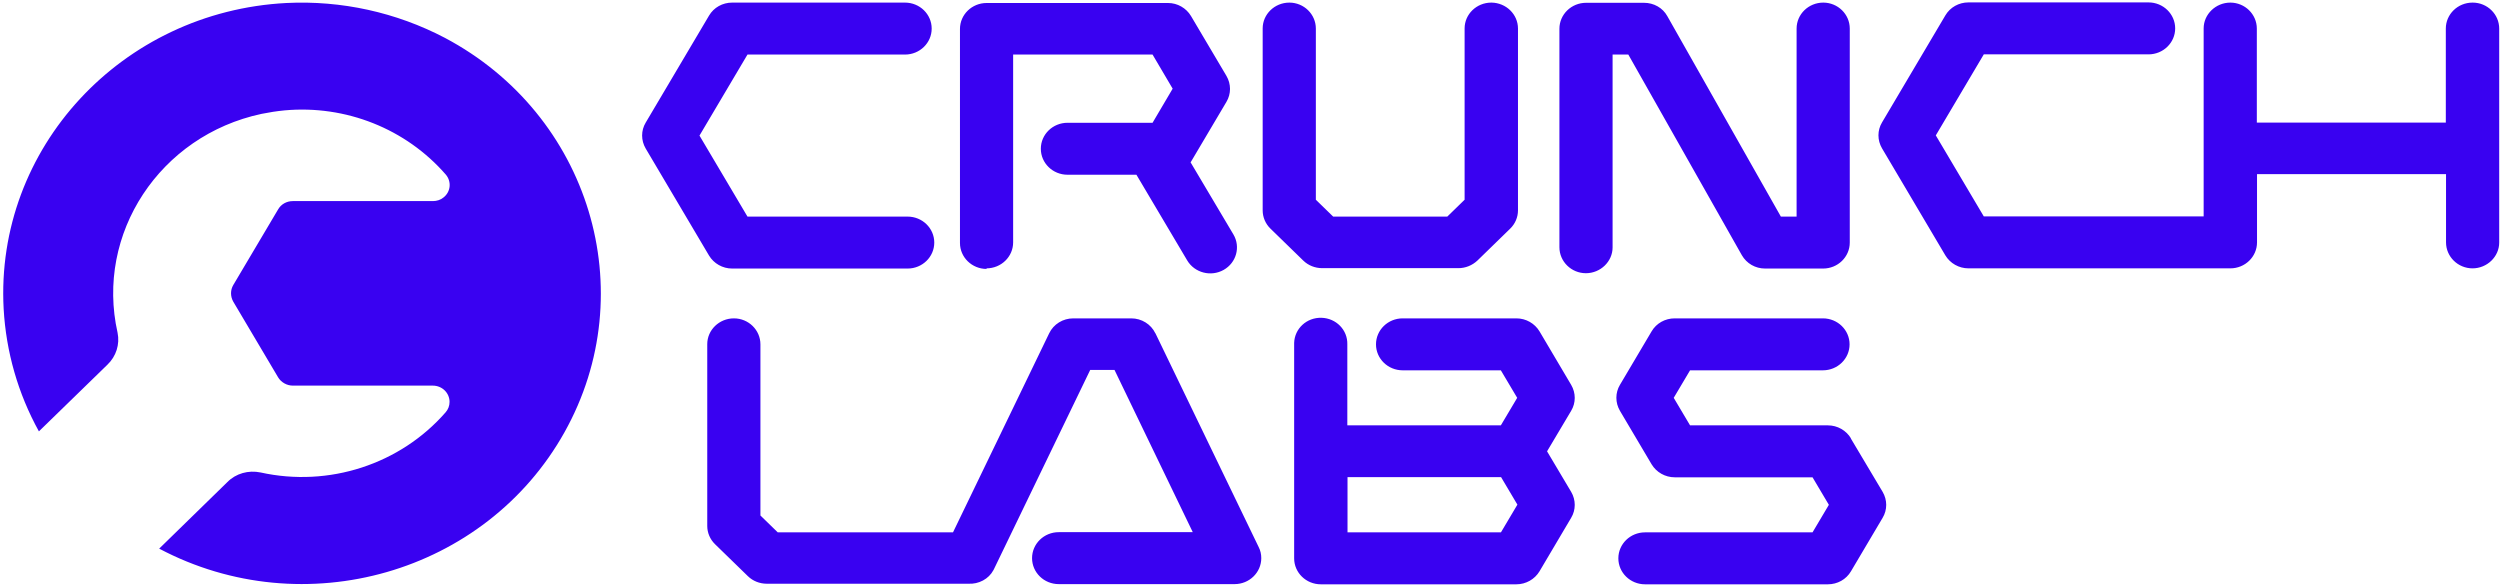 <svg width="141" height="33" viewBox="0 0 141 33" fill="none" xmlns="http://www.w3.org/2000/svg">
<path d="M16.155 0.169C6.855 0.65 -0.288 8.368 0.206 17.42C0.341 19.836 1.015 22.197 2.194 24.329L6.058 20.569C6.552 20.098 6.766 19.421 6.631 18.765C5.373 13.178 9.012 7.647 14.752 6.422C15.178 6.335 15.605 6.269 16.043 6.226C19.503 5.909 22.895 7.264 25.141 9.844C25.478 10.238 25.422 10.817 25.018 11.134C24.849 11.276 24.636 11.342 24.411 11.342H16.515C16.167 11.342 15.852 11.517 15.684 11.812L13.157 16.075C12.988 16.36 12.988 16.72 13.157 17.015L15.684 21.279C15.852 21.563 16.178 21.749 16.515 21.749H24.411C24.939 21.749 25.355 22.165 25.355 22.667C25.355 22.886 25.276 23.094 25.13 23.258C22.569 26.188 18.548 27.499 14.695 26.647C14.01 26.505 13.303 26.701 12.82 27.193L8.978 30.943C17.155 35.272 27.388 32.331 31.835 24.384C36.283 16.436 33.262 6.466 25.096 2.137C22.344 0.694 19.256 0.016 16.155 0.169ZM65.161 18.797C64.914 18.284 64.386 17.956 63.802 17.956H60.533C59.949 17.956 59.421 18.284 59.174 18.797L53.749 30.025H43.865L42.888 29.074V19.421C42.888 18.612 42.214 17.956 41.394 17.956C40.563 17.956 39.889 18.612 39.889 19.41V29.664C39.889 30.047 40.046 30.418 40.327 30.692L42.18 32.495C42.461 32.769 42.843 32.922 43.247 32.922H54.614C55.198 32.955 55.76 32.659 56.029 32.157C56.041 32.135 56.052 32.113 56.063 32.091L61.488 20.864H62.858L67.272 30.014H59.713C58.882 30.014 58.208 30.67 58.208 31.479C58.208 32.288 58.882 32.944 59.713 32.944H69.631C70.462 32.944 71.136 32.288 71.136 31.479C71.136 31.26 71.091 31.052 70.99 30.856L65.161 18.787V18.797ZM104.394 24.723C104.125 24.274 103.631 23.99 103.091 23.99H95.319L94.398 22.438L95.319 20.886H102.811C103.642 20.886 104.316 20.23 104.316 19.421C104.316 18.612 103.642 17.956 102.811 17.956H94.454C93.915 17.956 93.421 18.229 93.151 18.688L91.365 21.705C91.096 22.154 91.096 22.711 91.365 23.17L93.151 26.188C93.421 26.636 93.915 26.92 94.454 26.92H102.227L103.148 28.472L102.227 30.025H92.78C91.949 30.025 91.275 30.681 91.275 31.49C91.275 32.299 91.949 32.955 92.78 32.955H103.091C103.631 32.955 104.125 32.681 104.394 32.222L106.18 29.205C106.45 28.757 106.45 28.199 106.18 27.74L104.383 24.723H104.394ZM84.66 30.025H76V26.909H84.66L85.581 28.462L84.66 30.014V30.025ZM88.613 21.705L86.828 18.688C86.558 18.24 86.064 17.956 85.525 17.956H79.111C78.28 17.956 77.606 18.612 77.606 19.421C77.606 20.23 78.28 20.886 79.111 20.886H84.648L85.57 22.438L84.648 23.99H75.989V19.421C76.011 18.612 75.36 17.945 74.528 17.923C73.697 17.901 73.012 18.535 72.99 19.344C72.99 19.366 72.99 19.399 72.99 19.421V31.49C72.99 32.299 73.663 32.955 74.495 32.955H85.525C86.064 32.955 86.558 32.67 86.828 32.222L88.613 29.205C88.883 28.757 88.883 28.199 88.613 27.74L87.254 25.455L88.613 23.17C88.883 22.722 88.883 22.165 88.613 21.705ZM102.833 0.147C102.002 0.147 101.328 0.803 101.328 1.612V12.216H100.441L94.038 0.913C93.78 0.442 93.275 0.158 92.724 0.158H89.456C88.625 0.158 87.951 0.814 87.951 1.623V13.944C87.951 14.753 88.625 15.409 89.445 15.409C90.264 15.409 90.95 14.753 90.95 13.955V3.077H91.837L98.239 14.392C98.509 14.862 99.003 15.146 99.553 15.146H102.822C103.653 15.146 104.327 14.49 104.327 13.681V1.612C104.327 0.803 103.653 0.147 102.833 0.147ZM139.45 0.147C138.618 0.147 137.944 0.803 137.944 1.612V6.914H127.285V1.612C127.285 0.803 126.611 0.147 125.791 0.147C124.971 0.147 124.286 0.803 124.286 1.601V12.205H111.886L109.179 7.636L111.886 3.066H121.175C122.006 3.066 122.68 2.41 122.68 1.601C122.68 0.792 122.006 0.136 121.175 0.136H111.021C110.482 0.136 109.988 0.41 109.718 0.869L106.147 6.903C105.877 7.352 105.877 7.909 106.147 8.368L109.718 14.403C109.988 14.851 110.482 15.135 111.021 15.135H125.791C126.623 15.135 127.296 14.479 127.296 13.67V9.822H137.956V13.67C137.956 14.479 138.63 15.135 139.45 15.135C140.269 15.135 140.955 14.479 140.955 13.681V1.612C140.955 0.803 140.281 0.147 139.461 0.147M84.109 0.147C83.278 0.147 82.604 0.803 82.604 1.601V11.265L81.627 12.216H75.191L74.214 11.265V1.612C74.214 0.803 73.54 0.147 72.72 0.147C71.889 0.147 71.215 0.803 71.215 1.601V11.867C71.215 12.249 71.372 12.621 71.653 12.894L73.506 14.698C73.787 14.971 74.169 15.124 74.573 15.124H82.256C82.649 15.124 83.031 14.971 83.323 14.698L85.176 12.894C85.457 12.621 85.614 12.249 85.614 11.867V1.612C85.614 0.803 84.941 0.158 84.121 0.147M55.636 15.135C56.467 15.135 57.141 14.479 57.141 13.67V3.077H65.004L66.138 5.001L65.004 6.925H60.208C59.376 6.925 58.703 7.581 58.703 8.39C58.703 9.199 59.376 9.855 60.208 9.855H64.094L66.958 14.687C67.374 15.387 68.295 15.627 69.013 15.223C69.732 14.818 69.979 13.922 69.564 13.222L67.149 9.155C67.149 9.155 67.16 9.133 67.171 9.123L69.171 5.745C69.44 5.296 69.44 4.739 69.171 4.28L67.171 0.902C66.902 0.453 66.408 0.169 65.88 0.169H55.647C54.816 0.169 54.142 0.825 54.142 1.634V13.703C54.142 14.512 54.816 15.168 55.647 15.168M51.188 12.216H42.158L39.451 7.647L42.158 3.077H51.042C51.873 3.077 52.547 2.421 52.547 1.612C52.547 0.803 51.873 0.147 51.042 0.147H41.293C40.754 0.147 40.26 0.421 39.99 0.88L36.418 6.914C36.148 7.362 36.148 7.92 36.418 8.379L39.99 14.414C40.26 14.862 40.754 15.146 41.293 15.146H51.188C52.019 15.146 52.693 14.49 52.693 13.681C52.693 12.872 52.019 12.216 51.188 12.216Z" fill="#3901F1"/>
</svg>
